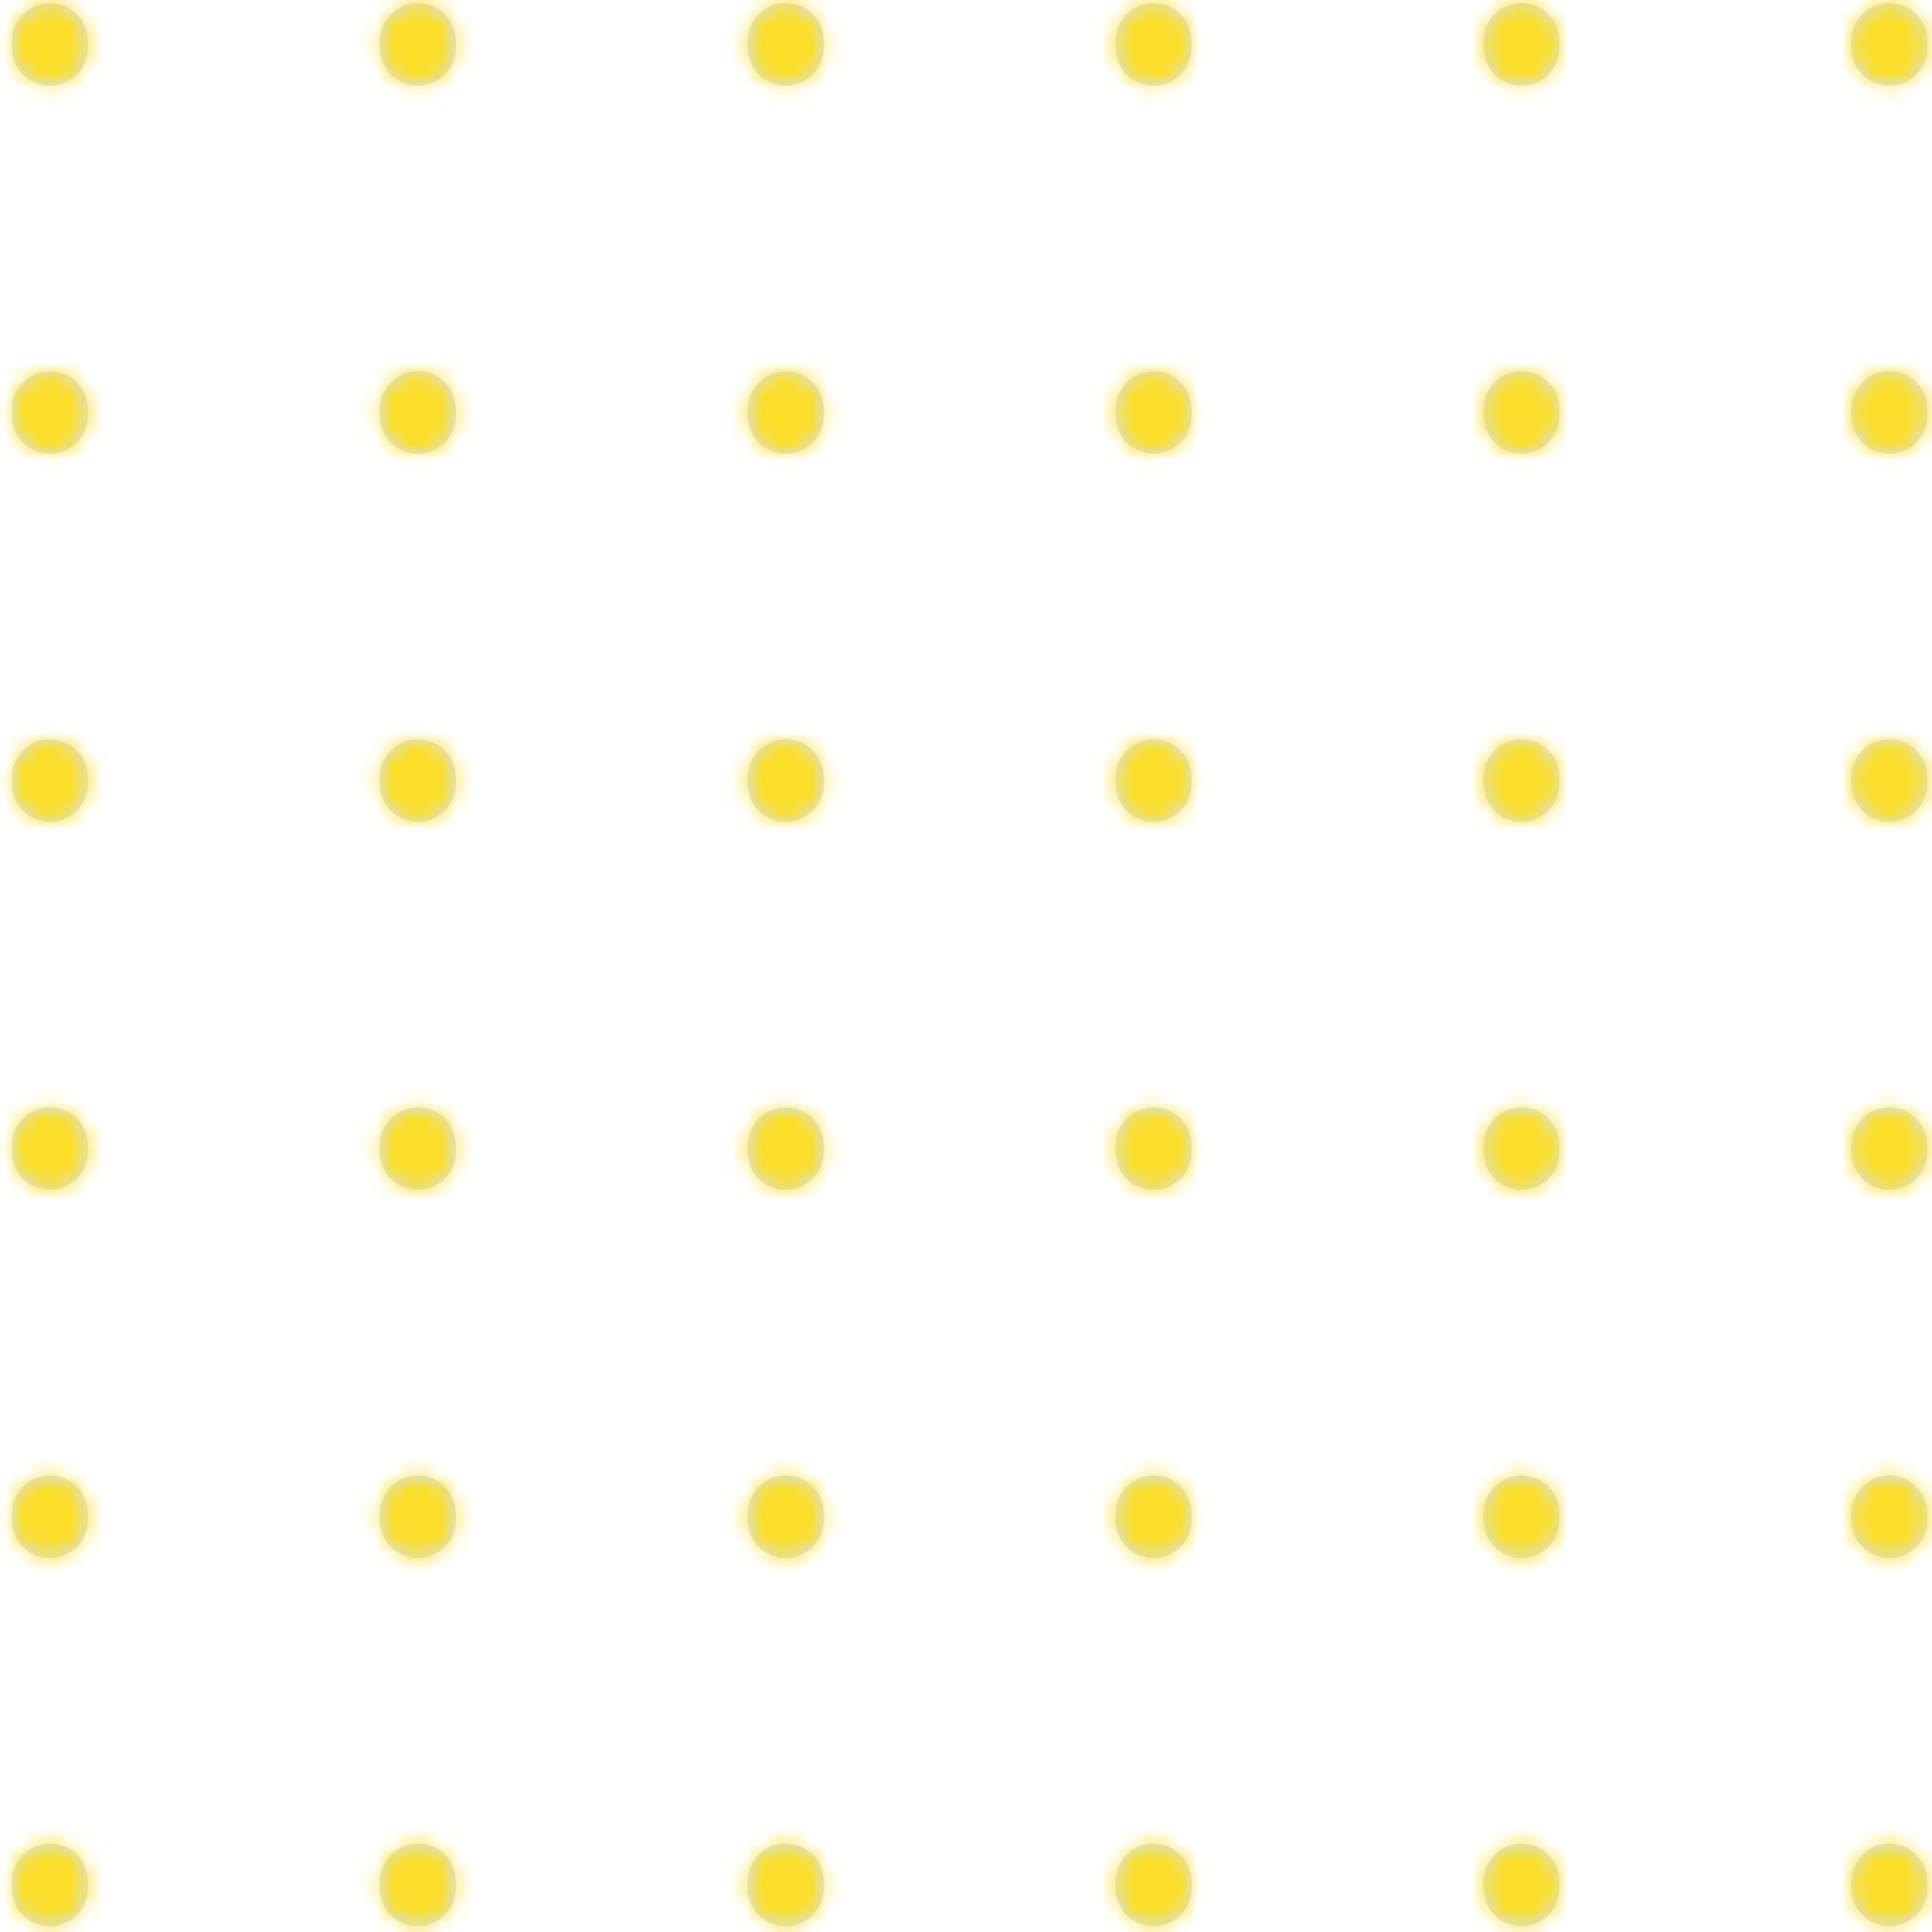 <svg xmlns="http://www.w3.org/2000/svg" xmlns:xlink="http://www.w3.org/1999/xlink" width="120" height="120" viewBox="0 0 120 120"><title>Patterns/Wave 2 Copy</title><desc>Created with Sketch.</desc><defs><path id="path-1" d="M483.065,114.429 C484.372,114.429 485.431,115.486 485.431,116.79 C485.431,118.093 484.372,119.15 483.065,119.15 L483.065,119.15 L482.671,119.15 C481.365,119.15 480.306,118.093 480.306,116.79 C480.306,115.486 481.365,114.429 482.671,114.429 L482.671,114.429 Z M460.201,114.429 C461.507,114.429 462.566,115.486 462.566,116.79 C462.566,118.093 461.507,119.15 460.201,119.15 L460.201,119.15 L459.807,119.15 C458.501,119.15 457.442,118.093 457.442,116.79 C457.442,115.486 458.501,114.429 459.807,114.429 L459.807,114.429 Z M437.337,114.429 C438.643,114.429 439.702,115.486 439.702,116.79 C439.702,118.093 438.643,119.15 437.337,119.15 L437.337,119.15 L436.943,119.15 C435.636,119.15 434.577,118.093 434.577,116.79 C434.577,115.486 435.636,114.429 436.943,114.429 L436.943,114.429 Z M414.473,114.429 C415.779,114.429 416.838,115.486 416.838,116.79 C416.838,118.093 415.779,119.15 414.473,119.15 L414.473,119.15 L414.079,119.15 C412.772,119.15 411.713,118.093 411.713,116.79 C411.713,115.486 412.772,114.429 414.079,114.429 L414.079,114.429 Z M391.609,114.429 C392.915,114.429 393.974,115.486 393.974,116.79 C393.974,118.093 392.915,119.15 391.609,119.15 L391.609,119.15 L391.214,119.15 C389.908,119.15 388.849,118.093 388.849,116.79 C388.849,115.486 389.908,114.429 391.214,114.429 L391.214,114.429 Z M368.744,114.429 C370.051,114.429 371.11,115.486 371.11,116.79 C371.11,118.093 370.051,119.15 368.744,119.15 L368.744,119.15 L368.35,119.15 C367.044,119.15 365.985,118.093 365.985,116.79 C365.985,115.486 367.044,114.429 368.35,114.429 L368.35,114.429 Z M345.88,114.429 C347.186,114.429 348.245,115.486 348.245,116.79 C348.245,118.093 347.186,119.15 345.88,119.15 L345.88,119.15 L345.486,119.15 C344.18,119.15 343.121,118.093 343.121,116.79 C343.121,115.486 344.18,114.429 345.486,114.429 L345.486,114.429 Z M323.016,114.429 C324.322,114.429 325.381,115.486 325.381,116.79 C325.381,118.093 324.322,119.15 323.016,119.15 L323.016,119.15 L322.622,119.15 C321.315,119.15 320.256,118.093 320.256,116.79 C320.256,115.486 321.315,114.429 322.622,114.429 L322.622,114.429 Z M300.152,114.429 C301.458,114.429 302.517,115.486 302.517,116.79 C302.517,118.093 301.458,119.15 300.152,119.15 L300.152,119.15 L299.758,119.15 C298.451,119.15 297.392,118.093 297.392,116.79 C297.392,115.486 298.451,114.429 299.758,114.429 L299.758,114.429 Z M277.288,114.429 C278.594,114.429 279.653,115.486 279.653,116.79 C279.653,118.093 278.594,119.15 277.288,119.15 L277.288,119.15 L276.893,119.15 C275.587,119.15 274.528,118.093 274.528,116.79 C274.528,115.486 275.587,114.429 276.893,114.429 L276.893,114.429 Z M254.423,114.429 C255.73,114.429 256.789,115.486 256.789,116.79 C256.789,118.093 255.73,119.15 254.423,119.15 L254.423,119.15 L254.029,119.15 C252.723,119.15 251.664,118.093 251.664,116.79 C251.664,115.486 252.723,114.429 254.029,114.429 L254.029,114.429 Z M231.559,114.429 C232.865,114.429 233.924,115.486 233.924,116.79 C233.924,118.093 232.865,119.15 231.559,119.15 L231.559,119.15 L231.165,119.15 C229.859,119.15 228.8,118.093 228.8,116.79 C228.8,115.486 229.859,114.429 231.165,114.429 L231.165,114.429 Z M208.695,114.429 C210.001,114.429 211.06,115.486 211.06,116.79 C211.06,118.093 210.001,119.15 208.695,119.15 L208.695,119.15 L208.301,119.15 C206.994,119.15 205.935,118.093 205.935,116.79 C205.935,115.486 206.994,114.429 208.301,114.429 L208.301,114.429 Z M185.831,114.429 C187.137,114.429 188.196,115.486 188.196,116.79 C188.196,118.093 187.137,119.15 185.831,119.15 L185.831,119.15 L185.437,119.15 C184.13,119.15 183.071,118.093 183.071,116.79 C183.071,115.486 184.13,114.429 185.437,114.429 L185.437,114.429 Z M162.967,114.429 C164.273,114.429 165.332,115.486 165.332,116.79 C165.332,118.093 164.273,119.15 162.967,119.15 L162.967,119.15 L162.572,119.15 C161.266,119.15 160.207,118.093 160.207,116.79 C160.207,115.486 161.266,114.429 162.572,114.429 L162.572,114.429 Z M140.102,114.429 C141.409,114.429 142.468,115.486 142.468,116.79 C142.468,118.093 141.409,119.15 140.102,119.15 L140.102,119.15 L139.708,119.15 C138.402,119.15 137.343,118.093 137.343,116.79 C137.343,115.486 138.402,114.429 139.708,114.429 L139.708,114.429 Z M117.238,114.429 C118.544,114.429 119.603,115.486 119.603,116.79 C119.603,118.093 118.544,119.15 117.238,119.15 L117.238,119.15 L116.844,119.15 C115.538,119.15 114.479,118.093 114.479,116.79 C114.479,115.486 115.538,114.429 116.844,114.429 L116.844,114.429 Z M94.374,114.429 C95.68,114.429 96.739,115.486 96.739,116.79 C96.739,118.093 95.68,119.15 94.374,119.15 L94.374,119.15 L93.98,119.15 C92.673,119.15 91.615,118.093 91.615,116.79 C91.615,115.486 92.673,114.429 93.98,114.429 L93.98,114.429 Z M71.51,114.429 C72.816,114.429 73.875,115.486 73.875,116.79 C73.875,118.093 72.816,119.15 71.51,119.15 L71.51,119.15 L71.116,119.15 C69.809,119.15 68.75,118.093 68.75,116.79 C68.75,115.486 69.809,114.429 71.116,114.429 L71.116,114.429 Z M48.646,114.429 C49.952,114.429 51.011,115.486 51.011,116.79 C51.011,118.093 49.952,119.15 48.646,119.15 L48.646,119.15 L48.251,119.15 C46.945,119.15 45.886,118.093 45.886,116.79 C45.886,115.486 46.945,114.429 48.251,114.429 L48.251,114.429 Z M25.781,114.429 C27.088,114.429 28.147,115.486 28.147,116.79 C28.147,118.093 27.088,119.15 25.781,119.15 L25.781,119.15 L25.387,119.15 C24.081,119.15 23.022,118.093 23.022,116.79 C23.022,115.486 24.081,114.429 25.387,114.429 L25.387,114.429 Z M2.917,114.429 C4.224,114.429 5.282,115.486 5.282,116.79 C5.282,118.093 4.224,119.15 2.917,119.15 L2.917,119.15 L2.523,119.15 C1.217,119.15 0.158,118.093 0.158,116.79 C0.158,115.486 1.217,114.429 2.523,114.429 L2.523,114.429 Z M482.671,91.579 L483.065,91.579 C484.372,91.579 485.431,92.636 485.431,93.94 C485.431,95.189 484.458,96.212 483.227,96.295 L483.065,96.3 L482.671,96.3 C481.365,96.3 480.306,95.244 480.306,93.94 C480.306,92.69 481.278,91.668 482.509,91.585 L482.671,91.579 L483.065,91.579 Z M2.523,91.579 L2.917,91.579 C4.224,91.579 5.282,92.636 5.282,93.94 C5.282,95.189 4.31,96.212 3.079,96.295 L2.917,96.3 L2.523,96.3 C1.217,96.3 0.158,95.244 0.158,93.94 C0.158,92.69 1.13,91.668 2.361,91.585 L2.523,91.579 L2.917,91.579 Z M25.387,91.579 L25.781,91.579 C27.088,91.579 28.147,92.636 28.147,93.94 C28.147,95.189 27.174,96.212 25.943,96.295 L25.781,96.3 L25.387,96.3 C24.081,96.3 23.022,95.244 23.022,93.94 C23.022,92.69 23.994,91.668 25.225,91.585 L25.387,91.579 L25.781,91.579 Z M48.251,91.579 L48.646,91.579 C49.952,91.579 51.011,92.636 51.011,93.94 C51.011,95.189 50.038,96.212 48.808,96.295 L48.646,96.3 L48.251,96.3 C46.945,96.3 45.886,95.244 45.886,93.94 C45.886,92.69 46.859,91.668 48.089,91.585 L48.251,91.579 L48.646,91.579 Z M71.116,91.579 L71.51,91.579 C72.816,91.579 73.875,92.636 73.875,93.94 C73.875,95.189 72.903,96.212 71.672,96.295 L71.51,96.3 L71.116,96.3 C69.809,96.3 68.75,95.244 68.75,93.94 C68.75,92.69 69.723,91.668 70.954,91.585 L71.116,91.579 L71.51,91.579 Z M93.98,91.579 L94.374,91.579 C95.68,91.579 96.739,92.636 96.739,93.94 C96.739,95.189 95.767,96.212 94.536,96.295 L94.374,96.3 L93.98,96.3 C92.673,96.3 91.615,95.244 91.615,93.94 C91.615,92.69 92.587,91.668 93.818,91.585 L93.98,91.579 L94.374,91.579 Z M116.844,91.579 L117.238,91.579 C118.544,91.579 119.603,92.636 119.603,93.94 C119.603,95.189 118.631,96.212 117.4,96.295 L117.238,96.3 L116.844,96.3 C115.538,96.3 114.479,95.244 114.479,93.94 C114.479,92.69 115.451,91.668 116.682,91.585 L116.844,91.579 L117.238,91.579 Z M139.708,91.579 L140.102,91.579 C141.409,91.579 142.468,92.636 142.468,93.94 C142.468,95.189 141.495,96.212 140.264,96.295 L140.102,96.3 L139.708,96.3 C138.402,96.3 137.343,95.244 137.343,93.94 C137.343,92.69 138.315,91.668 139.546,91.585 L139.708,91.579 L140.102,91.579 Z M162.572,91.579 L162.967,91.579 C164.273,91.579 165.332,92.636 165.332,93.94 C165.332,95.189 164.359,96.212 163.129,96.295 L162.967,96.3 L162.572,96.3 C161.266,96.3 160.207,95.244 160.207,93.94 C160.207,92.69 161.18,91.668 162.41,91.585 L162.572,91.579 L162.967,91.579 Z M185.437,91.579 L185.831,91.579 C187.137,91.579 188.196,92.636 188.196,93.94 C188.196,95.189 187.223,96.212 185.993,96.295 L185.831,96.3 L185.437,96.3 C184.13,96.3 183.071,95.244 183.071,93.94 C183.071,92.69 184.044,91.668 185.275,91.585 L185.437,91.579 L185.831,91.579 Z M208.301,91.579 L208.695,91.579 C210.001,91.579 211.06,92.636 211.06,93.94 C211.06,95.189 210.088,96.212 208.857,96.295 L208.695,96.3 L208.301,96.3 C206.994,96.3 205.935,95.244 205.935,93.94 C205.935,92.69 206.908,91.668 208.139,91.585 L208.301,91.579 L208.695,91.579 Z M231.165,91.579 L231.559,91.579 C232.865,91.579 233.924,92.636 233.924,93.94 C233.924,95.189 232.952,96.212 231.721,96.295 L231.559,96.3 L231.165,96.3 C229.859,96.3 228.8,95.244 228.8,93.94 C228.8,92.69 229.772,91.668 231.003,91.585 L231.165,91.579 L231.559,91.579 Z M254.029,91.579 L254.423,91.579 C255.73,91.579 256.789,92.636 256.789,93.94 C256.789,95.189 255.816,96.212 254.585,96.295 L254.423,96.3 L254.029,96.3 C252.723,96.3 251.664,95.244 251.664,93.94 C251.664,92.69 252.636,91.668 253.867,91.585 L254.029,91.579 L254.423,91.579 Z M276.893,91.579 L277.288,91.579 C278.594,91.579 279.653,92.636 279.653,93.94 C279.653,95.189 278.68,96.212 277.449,96.295 L277.288,96.3 L276.893,96.3 C275.587,96.3 274.528,95.244 274.528,93.94 C274.528,92.69 275.501,91.668 276.731,91.585 L276.893,91.579 L277.288,91.579 Z M299.758,91.579 L300.152,91.579 C301.458,91.579 302.517,92.636 302.517,93.94 C302.517,95.189 301.544,96.212 300.314,96.295 L300.152,96.3 L299.758,96.3 C298.451,96.3 297.392,95.244 297.392,93.94 C297.392,92.69 298.365,91.668 299.596,91.585 L299.758,91.579 L300.152,91.579 Z M322.622,91.579 L323.016,91.579 C324.322,91.579 325.381,92.636 325.381,93.94 C325.381,95.189 324.409,96.212 323.178,96.295 L323.016,96.3 L322.622,96.3 C321.315,96.3 320.256,95.244 320.256,93.94 C320.256,92.69 321.229,91.668 322.46,91.585 L322.622,91.579 L323.016,91.579 Z M345.486,91.579 L345.88,91.579 C347.186,91.579 348.245,92.636 348.245,93.94 C348.245,95.189 347.273,96.212 346.042,96.295 L345.88,96.3 L345.486,96.3 C344.18,96.3 343.121,95.244 343.121,93.94 C343.121,92.69 344.093,91.668 345.324,91.585 L345.486,91.579 L345.88,91.579 Z M368.35,91.579 L368.744,91.579 C370.051,91.579 371.11,92.636 371.11,93.94 C371.11,95.189 370.137,96.212 368.906,96.295 L368.744,96.3 L368.35,96.3 C367.044,96.3 365.985,95.244 365.985,93.94 C365.985,92.69 366.957,91.668 368.188,91.585 L368.35,91.579 L368.744,91.579 Z M391.214,91.579 L391.609,91.579 C392.915,91.579 393.974,92.636 393.974,93.94 C393.974,95.189 393.001,96.212 391.77,96.295 L391.609,96.3 L391.214,96.3 C389.908,96.3 388.849,95.244 388.849,93.94 C388.849,92.69 389.822,91.668 391.052,91.585 L391.214,91.579 L391.609,91.579 Z M414.079,91.579 L414.473,91.579 C415.779,91.579 416.838,92.636 416.838,93.94 C416.838,95.189 415.865,96.212 414.635,96.295 L414.473,96.3 L414.079,96.3 C412.772,96.3 411.713,95.244 411.713,93.94 C411.713,92.69 412.686,91.668 413.917,91.585 L414.079,91.579 L414.473,91.579 Z M436.943,91.579 L437.337,91.579 C438.643,91.579 439.702,92.636 439.702,93.94 C439.702,95.189 438.73,96.212 437.499,96.295 L437.337,96.3 L436.943,96.3 C435.636,96.3 434.577,95.244 434.577,93.94 C434.577,92.69 435.55,91.668 436.781,91.585 L436.943,91.579 L437.337,91.579 Z M459.807,91.579 L460.201,91.579 C461.507,91.579 462.566,92.636 462.566,93.94 C462.566,95.189 461.594,96.212 460.363,96.295 L460.201,96.3 L459.807,96.3 C458.501,96.3 457.442,95.244 457.442,93.94 C457.442,92.69 458.414,91.668 459.645,91.585 L459.807,91.579 L460.201,91.579 Z M460.201,68.73 C461.507,68.73 462.566,69.787 462.566,71.09 C462.566,72.34 461.594,73.363 460.363,73.446 L460.201,73.451 L459.807,73.451 C458.501,73.451 457.442,72.394 457.442,71.09 C457.442,69.841 458.414,68.818 459.645,68.735 L459.807,68.73 L460.201,68.73 Z M483.065,68.73 C484.372,68.73 485.431,69.787 485.431,71.09 C485.431,72.34 484.458,73.363 483.227,73.446 L483.065,73.451 L482.671,73.451 C481.365,73.451 480.306,72.394 480.306,71.09 C480.306,69.841 481.278,68.818 482.509,68.735 L482.671,68.73 L483.065,68.73 Z M25.781,68.73 C27.088,68.73 28.147,69.787 28.147,71.09 C28.147,72.34 27.174,73.363 25.943,73.446 L25.781,73.451 L25.387,73.451 C24.081,73.451 23.022,72.394 23.022,71.09 C23.022,69.841 23.994,68.818 25.225,68.735 L25.387,68.73 L25.781,68.73 Z M48.646,68.73 C49.952,68.73 51.011,69.787 51.011,71.09 C51.011,72.34 50.038,73.363 48.808,73.446 L48.646,73.451 L48.251,73.451 C46.945,73.451 45.886,72.394 45.886,71.09 C45.886,69.841 46.859,68.818 48.089,68.735 L48.251,68.73 L48.646,68.73 Z M71.51,68.73 C72.816,68.73 73.875,69.787 73.875,71.09 C73.875,72.34 72.903,73.363 71.672,73.446 L71.51,73.451 L71.116,73.451 C69.809,73.451 68.75,72.394 68.75,71.09 C68.75,69.841 69.723,68.818 70.954,68.735 L71.116,68.73 L71.51,68.73 Z M94.374,68.73 C95.68,68.73 96.739,69.787 96.739,71.09 C96.739,72.34 95.767,73.363 94.536,73.446 L94.374,73.451 L93.98,73.451 C92.673,73.451 91.615,72.394 91.615,71.09 C91.615,69.841 92.587,68.818 93.818,68.735 L93.98,68.73 L94.374,68.73 Z M117.238,68.73 C118.544,68.73 119.603,69.787 119.603,71.09 C119.603,72.34 118.631,73.363 117.4,73.446 L117.238,73.451 L116.844,73.451 C115.538,73.451 114.479,72.394 114.479,71.09 C114.479,69.841 115.451,68.818 116.682,68.735 L116.844,68.73 L117.238,68.73 Z M140.102,68.73 C141.409,68.73 142.468,69.787 142.468,71.09 C142.468,72.34 141.495,73.363 140.264,73.446 L140.102,73.451 L139.708,73.451 C138.402,73.451 137.343,72.394 137.343,71.09 C137.343,69.841 138.315,68.818 139.546,68.735 L139.708,68.73 L140.102,68.73 Z M162.967,68.73 C164.273,68.73 165.332,69.787 165.332,71.09 C165.332,72.34 164.359,73.363 163.129,73.446 L162.967,73.451 L162.572,73.451 C161.266,73.451 160.207,72.394 160.207,71.09 C160.207,69.841 161.18,68.818 162.41,68.735 L162.572,68.73 L162.967,68.73 Z M185.831,68.73 C187.137,68.73 188.196,69.787 188.196,71.09 C188.196,72.34 187.223,73.363 185.993,73.446 L185.831,73.451 L185.437,73.451 C184.13,73.451 183.071,72.394 183.071,71.09 C183.071,69.841 184.044,68.818 185.275,68.735 L185.437,68.73 L185.831,68.73 Z M208.695,68.73 C210.001,68.73 211.06,69.787 211.06,71.09 C211.06,72.34 210.088,73.363 208.857,73.446 L208.695,73.451 L208.301,73.451 C206.994,73.451 205.935,72.394 205.935,71.09 C205.935,69.841 206.908,68.818 208.139,68.735 L208.301,68.73 L208.695,68.73 Z M231.559,68.73 C232.865,68.73 233.924,69.787 233.924,71.09 C233.924,72.34 232.952,73.363 231.721,73.446 L231.559,73.451 L231.165,73.451 C229.859,73.451 228.8,72.394 228.8,71.09 C228.8,69.841 229.772,68.818 231.003,68.735 L231.165,68.73 L231.559,68.73 Z M254.423,68.73 C255.73,68.73 256.789,69.787 256.789,71.09 C256.789,72.34 255.816,73.363 254.585,73.446 L254.423,73.451 L254.029,73.451 C252.723,73.451 251.664,72.394 251.664,71.09 C251.664,69.841 252.636,68.818 253.867,68.735 L254.029,68.73 L254.423,68.73 Z M277.288,68.73 C278.594,68.73 279.653,69.787 279.653,71.09 C279.653,72.34 278.68,73.363 277.449,73.446 L277.288,73.451 L276.893,73.451 C275.587,73.451 274.528,72.394 274.528,71.09 C274.528,69.841 275.501,68.818 276.731,68.735 L276.893,68.73 L277.288,68.73 Z M300.152,68.73 C301.458,68.73 302.517,69.787 302.517,71.09 C302.517,72.34 301.544,73.363 300.314,73.446 L300.152,73.451 L299.758,73.451 C298.451,73.451 297.392,72.394 297.392,71.09 C297.392,69.841 298.365,68.818 299.596,68.735 L299.758,68.73 L300.152,68.73 Z M323.016,68.73 C324.322,68.73 325.381,69.787 325.381,71.09 C325.381,72.34 324.409,73.363 323.178,73.446 L323.016,73.451 L322.622,73.451 C321.315,73.451 320.256,72.394 320.256,71.09 C320.256,69.841 321.229,68.818 322.46,68.735 L322.622,68.73 L323.016,68.73 Z M345.88,68.73 C347.186,68.73 348.245,69.787 348.245,71.09 C348.245,72.34 347.273,73.363 346.042,73.446 L345.88,73.451 L345.486,73.451 C344.18,73.451 343.121,72.394 343.121,71.09 C343.121,69.841 344.093,68.818 345.324,68.735 L345.486,68.73 L345.88,68.73 Z M368.744,68.73 C370.051,68.73 371.11,69.787 371.11,71.09 C371.11,72.34 370.137,73.363 368.906,73.446 L368.744,73.451 L368.35,73.451 C367.044,73.451 365.985,72.394 365.985,71.09 C365.985,69.841 366.957,68.818 368.188,68.735 L368.35,68.73 L368.744,68.73 Z M391.609,68.73 C392.915,68.73 393.974,69.787 393.974,71.09 C393.974,72.34 393.001,73.363 391.77,73.446 L391.609,73.451 L391.214,73.451 C389.908,73.451 388.849,72.394 388.849,71.09 C388.849,69.841 389.822,68.818 391.052,68.735 L391.214,68.73 L391.609,68.73 Z M414.473,68.73 C415.779,68.73 416.838,69.787 416.838,71.09 C416.838,72.34 415.865,73.363 414.635,73.446 L414.473,73.451 L414.079,73.451 C412.772,73.451 411.713,72.394 411.713,71.09 C411.713,69.841 412.686,68.818 413.917,68.735 L414.079,68.73 L414.473,68.73 Z M437.337,68.73 C438.643,68.73 439.702,69.787 439.702,71.09 C439.702,72.34 438.73,73.363 437.499,73.446 L437.337,73.451 L436.943,73.451 C435.636,73.451 434.577,72.394 434.577,71.09 C434.577,69.841 435.55,68.818 436.781,68.735 L436.943,68.73 L437.337,68.73 Z M2.917,68.73 C4.224,68.73 5.282,69.787 5.282,71.09 C5.282,72.34 4.31,73.363 3.079,73.446 L2.917,73.451 L2.523,73.451 C1.217,73.451 0.158,72.394 0.158,71.09 C0.158,69.841 1.13,68.818 2.361,68.735 L2.523,68.73 L2.917,68.73 Z M437.337,45.88 C438.643,45.88 439.702,46.937 439.702,48.241 C439.702,49.49 438.73,50.513 437.499,50.596 L437.337,50.601 L436.943,50.601 C435.636,50.601 434.577,49.544 434.577,48.241 C434.577,46.991 435.55,45.969 436.781,45.886 L436.943,45.88 L437.337,45.88 Z M2.917,45.88 C4.224,45.88 5.282,46.937 5.282,48.241 C5.282,49.49 4.31,50.513 3.079,50.596 L2.917,50.601 L2.523,50.601 C1.217,50.601 0.158,49.544 0.158,48.241 C0.158,46.991 1.13,45.969 2.361,45.886 L2.523,45.88 L2.917,45.88 Z M25.781,45.88 C27.088,45.88 28.147,46.937 28.147,48.241 C28.147,49.49 27.174,50.513 25.943,50.596 L25.781,50.601 L25.387,50.601 C24.081,50.601 23.022,49.544 23.022,48.241 C23.022,46.991 23.994,45.969 25.225,45.886 L25.387,45.88 L25.781,45.88 Z M48.646,45.88 C49.952,45.88 51.011,46.937 51.011,48.241 C51.011,49.49 50.038,50.513 48.808,50.596 L48.646,50.601 L48.251,50.601 C46.945,50.601 45.886,49.544 45.886,48.241 C45.886,46.991 46.859,45.969 48.089,45.886 L48.251,45.88 L48.646,45.88 Z M71.51,45.88 C72.816,45.88 73.875,46.937 73.875,48.241 C73.875,49.49 72.903,50.513 71.672,50.596 L71.51,50.601 L71.116,50.601 C69.809,50.601 68.75,49.544 68.75,48.241 C68.75,46.991 69.723,45.969 70.954,45.886 L71.116,45.88 L71.51,45.88 Z M94.374,45.88 C95.68,45.88 96.739,46.937 96.739,48.241 C96.739,49.49 95.767,50.513 94.536,50.596 L94.374,50.601 L93.98,50.601 C92.673,50.601 91.615,49.544 91.615,48.241 C91.615,46.991 92.587,45.969 93.818,45.886 L93.98,45.88 L94.374,45.88 Z M117.238,45.88 C118.544,45.88 119.603,46.937 119.603,48.241 C119.603,49.49 118.631,50.513 117.4,50.596 L117.238,50.601 L116.844,50.601 C115.538,50.601 114.479,49.544 114.479,48.241 C114.479,46.991 115.451,45.969 116.682,45.886 L116.844,45.88 L117.238,45.88 Z M140.102,45.88 C141.409,45.88 142.468,46.937 142.468,48.241 C142.468,49.49 141.495,50.513 140.264,50.596 L140.102,50.601 L139.708,50.601 C138.402,50.601 137.343,49.544 137.343,48.241 C137.343,46.991 138.315,45.969 139.546,45.886 L139.708,45.88 L140.102,45.88 Z M162.967,45.88 C164.273,45.88 165.332,46.937 165.332,48.241 C165.332,49.49 164.359,50.513 163.129,50.596 L162.967,50.601 L162.572,50.601 C161.266,50.601 160.207,49.544 160.207,48.241 C160.207,46.991 161.18,45.969 162.41,45.886 L162.572,45.88 L162.967,45.88 Z M185.831,45.88 C187.137,45.88 188.196,46.937 188.196,48.241 C188.196,49.49 187.223,50.513 185.993,50.596 L185.831,50.601 L185.437,50.601 C184.13,50.601 183.071,49.544 183.071,48.241 C183.071,46.991 184.044,45.969 185.275,45.886 L185.437,45.88 L185.831,45.88 Z M208.695,45.88 C210.001,45.88 211.06,46.937 211.06,48.241 C211.06,49.49 210.088,50.513 208.857,50.596 L208.695,50.601 L208.301,50.601 C206.994,50.601 205.935,49.544 205.935,48.241 C205.935,46.991 206.908,45.969 208.139,45.886 L208.301,45.88 L208.695,45.88 Z M460.201,45.88 C461.507,45.88 462.566,46.937 462.566,48.241 C462.566,49.49 461.594,50.513 460.363,50.596 L460.201,50.601 L459.807,50.601 C458.501,50.601 457.442,49.544 457.442,48.241 C457.442,46.991 458.414,45.969 459.645,45.886 L459.807,45.88 L460.201,45.88 Z M231.559,45.88 C232.865,45.88 233.924,46.937 233.924,48.241 C233.924,49.49 232.952,50.513 231.721,50.596 L231.559,50.601 L231.165,50.601 C229.859,50.601 228.8,49.544 228.8,48.241 C228.8,46.991 229.772,45.969 231.003,45.886 L231.165,45.88 L231.559,45.88 Z M254.423,45.88 C255.73,45.88 256.789,46.937 256.789,48.241 C256.789,49.49 255.816,50.513 254.585,50.596 L254.423,50.601 L254.029,50.601 C252.723,50.601 251.664,49.544 251.664,48.241 C251.664,46.991 252.636,45.969 253.867,45.886 L254.029,45.88 L254.423,45.88 Z M277.288,45.88 C278.594,45.88 279.653,46.937 279.653,48.241 C279.653,49.49 278.68,50.513 277.449,50.596 L277.288,50.601 L276.893,50.601 C275.587,50.601 274.528,49.544 274.528,48.241 C274.528,46.991 275.501,45.969 276.731,45.886 L276.893,45.88 L277.288,45.88 Z M300.152,45.88 C301.458,45.88 302.517,46.937 302.517,48.241 C302.517,49.49 301.544,50.513 300.314,50.596 L300.152,50.601 L299.758,50.601 C298.451,50.601 297.392,49.544 297.392,48.241 C297.392,46.991 298.365,45.969 299.596,45.886 L299.758,45.88 L300.152,45.88 Z M323.016,45.88 C324.322,45.88 325.381,46.937 325.381,48.241 C325.381,49.49 324.409,50.513 323.178,50.596 L323.016,50.601 L322.622,50.601 C321.315,50.601 320.256,49.544 320.256,48.241 C320.256,46.991 321.229,45.969 322.46,45.886 L322.622,45.88 L323.016,45.88 Z M345.88,45.88 C347.186,45.88 348.245,46.937 348.245,48.241 C348.245,49.49 347.273,50.513 346.042,50.596 L345.88,50.601 L345.486,50.601 C344.18,50.601 343.121,49.544 343.121,48.241 C343.121,46.991 344.093,45.969 345.324,45.886 L345.486,45.88 L345.88,45.88 Z M368.744,45.88 C370.051,45.88 371.11,46.937 371.11,48.241 C371.11,49.49 370.137,50.513 368.906,50.596 L368.744,50.601 L368.35,50.601 C367.044,50.601 365.985,49.544 365.985,48.241 C365.985,46.991 366.957,45.969 368.188,45.886 L368.35,45.88 L368.744,45.88 Z M391.609,45.88 C392.915,45.88 393.974,46.937 393.974,48.241 C393.974,49.49 393.001,50.513 391.77,50.596 L391.609,50.601 L391.214,50.601 C389.908,50.601 388.849,49.544 388.849,48.241 C388.849,46.991 389.822,45.969 391.052,45.886 L391.214,45.88 L391.609,45.88 Z M414.473,45.88 C415.779,45.88 416.838,46.937 416.838,48.241 C416.838,49.49 415.865,50.513 414.635,50.596 L414.473,50.601 L414.079,50.601 C412.772,50.601 411.713,49.544 411.713,48.241 C411.713,46.991 412.686,45.969 413.917,45.886 L414.079,45.88 L414.473,45.88 Z M483.065,45.88 C484.372,45.88 485.431,46.937 485.431,48.241 C485.431,49.49 484.458,50.513 483.227,50.596 L483.065,50.601 L482.671,50.601 C481.365,50.601 480.306,49.544 480.306,48.241 C480.306,46.991 481.278,45.969 482.509,45.886 L482.671,45.88 L483.065,45.88 Z M208.695,23.03 C210.001,23.03 211.06,24.087 211.06,25.391 C211.06,26.64 210.088,27.663 208.857,27.746 L208.695,27.751 L208.301,27.751 C206.994,27.751 205.935,26.695 205.935,25.391 C205.935,24.141 206.908,23.119 208.139,23.036 L208.301,23.03 L208.695,23.03 Z M460.201,23.03 C461.507,23.03 462.566,24.087 462.566,25.391 C462.566,26.64 461.594,27.663 460.363,27.746 L460.201,27.751 L459.807,27.751 C458.501,27.751 457.442,26.695 457.442,25.391 C457.442,24.141 458.414,23.119 459.645,23.036 L459.807,23.03 L460.201,23.03 Z M2.917,23.03 C4.224,23.03 5.282,24.087 5.282,25.391 C5.282,26.64 4.31,27.663 3.079,27.746 L2.917,27.751 L2.523,27.751 C1.217,27.751 0.158,26.695 0.158,25.391 C0.158,24.141 1.13,23.119 2.361,23.036 L2.523,23.03 L2.917,23.03 Z M483.065,23.03 C484.372,23.03 485.431,24.087 485.431,25.391 C485.431,26.64 484.458,27.663 483.227,27.746 L483.065,27.751 L482.671,27.751 C481.365,27.751 480.306,26.695 480.306,25.391 C480.306,24.141 481.278,23.119 482.509,23.036 L482.671,23.03 L483.065,23.03 Z M25.781,23.03 C27.088,23.03 28.147,24.087 28.147,25.391 C28.147,26.64 27.174,27.663 25.943,27.746 L25.781,27.751 L25.387,27.751 C24.081,27.751 23.022,26.695 23.022,25.391 C23.022,24.141 23.994,23.119 25.225,23.036 L25.387,23.03 L25.781,23.03 Z M48.646,23.03 C49.952,23.03 51.011,24.087 51.011,25.391 C51.011,26.64 50.038,27.663 48.808,27.746 L48.646,27.751 L48.251,27.751 C46.945,27.751 45.886,26.695 45.886,25.391 C45.886,24.141 46.859,23.119 48.089,23.036 L48.251,23.03 L48.646,23.03 Z M71.51,23.03 C72.816,23.03 73.875,24.087 73.875,25.391 C73.875,26.64 72.903,27.663 71.672,27.746 L71.51,27.751 L71.116,27.751 C69.809,27.751 68.75,26.695 68.75,25.391 C68.75,24.141 69.723,23.119 70.954,23.036 L71.116,23.03 L71.51,23.03 Z M94.374,23.03 C95.68,23.03 96.739,24.087 96.739,25.391 C96.739,26.64 95.767,27.663 94.536,27.746 L94.374,27.751 L93.98,27.751 C92.673,27.751 91.615,26.695 91.615,25.391 C91.615,24.141 92.587,23.119 93.818,23.036 L93.98,23.03 L94.374,23.03 Z M117.238,23.03 C118.544,23.03 119.603,24.087 119.603,25.391 C119.603,26.64 118.631,27.663 117.4,27.746 L117.238,27.751 L116.844,27.751 C115.538,27.751 114.479,26.695 114.479,25.391 C114.479,24.141 115.451,23.119 116.682,23.036 L116.844,23.03 L117.238,23.03 Z M140.102,23.03 C141.409,23.03 142.468,24.087 142.468,25.391 C142.468,26.64 141.495,27.663 140.264,27.746 L140.102,27.751 L139.708,27.751 C138.402,27.751 137.343,26.695 137.343,25.391 C137.343,24.141 138.315,23.119 139.546,23.036 L139.708,23.03 L140.102,23.03 Z M162.967,23.03 C164.273,23.03 165.332,24.087 165.332,25.391 C165.332,26.64 164.359,27.663 163.129,27.746 L162.967,27.751 L162.572,27.751 C161.266,27.751 160.207,26.695 160.207,25.391 C160.207,24.141 161.18,23.119 162.41,23.036 L162.572,23.03 L162.967,23.03 Z M185.831,23.03 C187.137,23.03 188.196,24.087 188.196,25.391 C188.196,26.64 187.223,27.663 185.993,27.746 L185.831,27.751 L185.437,27.751 C184.13,27.751 183.071,26.695 183.071,25.391 C183.071,24.141 184.044,23.119 185.275,23.036 L185.437,23.03 L185.831,23.03 Z M231.559,23.03 C232.865,23.03 233.924,24.087 233.924,25.391 C233.924,26.64 232.952,27.663 231.721,27.746 L231.559,27.751 L231.165,27.751 C229.859,27.751 228.8,26.695 228.8,25.391 C228.8,24.141 229.772,23.119 231.003,23.036 L231.165,23.03 L231.559,23.03 Z M277.288,23.03 C278.594,23.03 279.653,24.087 279.653,25.391 C279.653,26.64 278.68,27.663 277.449,27.746 L277.288,27.751 L276.893,27.751 C275.587,27.751 274.528,26.695 274.528,25.391 C274.528,24.141 275.501,23.119 276.731,23.036 L276.893,23.03 L277.288,23.03 Z M300.152,23.03 C301.458,23.03 302.517,24.087 302.517,25.391 C302.517,26.64 301.544,27.663 300.314,27.746 L300.152,27.751 L299.758,27.751 C298.451,27.751 297.392,26.695 297.392,25.391 C297.392,24.141 298.365,23.119 299.596,23.036 L299.758,23.03 L300.152,23.03 Z M323.016,23.03 C324.322,23.03 325.381,24.087 325.381,25.391 C325.381,26.64 324.409,27.663 323.178,27.746 L323.016,27.751 L322.622,27.751 C321.315,27.751 320.256,26.695 320.256,25.391 C320.256,24.141 321.229,23.119 322.46,23.036 L322.622,23.03 L323.016,23.03 Z M345.88,23.03 C347.186,23.03 348.245,24.087 348.245,25.391 C348.245,26.64 347.273,27.663 346.042,27.746 L345.88,27.751 L345.486,27.751 C344.18,27.751 343.121,26.695 343.121,25.391 C343.121,24.141 344.093,23.119 345.324,23.036 L345.486,23.03 L345.88,23.03 Z M368.744,23.03 C370.051,23.03 371.11,24.087 371.11,25.391 C371.11,26.64 370.137,27.663 368.906,27.746 L368.744,27.751 L368.35,27.751 C367.044,27.751 365.985,26.695 365.985,25.391 C365.985,24.141 366.957,23.119 368.188,23.036 L368.35,23.03 L368.744,23.03 Z M391.609,23.03 C392.915,23.03 393.974,24.087 393.974,25.391 C393.974,26.64 393.001,27.663 391.77,27.746 L391.609,27.751 L391.214,27.751 C389.908,27.751 388.849,26.695 388.849,25.391 C388.849,24.141 389.822,23.119 391.052,23.036 L391.214,23.03 L391.609,23.03 Z M414.473,23.03 C415.779,23.03 416.838,24.087 416.838,25.391 C416.838,26.64 415.865,27.663 414.635,27.746 L414.473,27.751 L414.079,27.751 C412.772,27.751 411.713,26.695 411.713,25.391 C411.713,24.141 412.686,23.119 413.917,23.036 L414.079,23.03 L414.473,23.03 Z M437.337,23.03 C438.643,23.03 439.702,24.087 439.702,25.391 C439.702,26.64 438.73,27.663 437.499,27.746 L437.337,27.751 L436.943,27.751 C435.636,27.751 434.577,26.695 434.577,25.391 C434.577,24.141 435.55,23.119 436.781,23.036 L436.943,23.03 L437.337,23.03 Z M254.423,23.03 C255.73,23.03 256.789,24.087 256.789,25.391 C256.789,26.64 255.816,27.663 254.585,27.746 L254.423,27.751 L254.029,27.751 C252.723,27.751 251.664,26.695 251.664,25.391 C251.664,24.141 252.636,23.119 253.867,23.036 L254.029,23.03 L254.423,23.03 Z M231.559,0.18 C232.865,0.18 233.924,1.237 233.924,2.541 C233.924,3.79 232.952,4.813 231.721,4.896 L231.559,4.902 L231.165,4.902 C229.859,4.902 228.8,3.845 228.8,2.541 C228.8,1.292 229.772,0.269 231.003,0.186 L231.165,0.18 L231.559,0.18 Z M414.473,0.18 C415.779,0.18 416.838,1.237 416.838,2.541 C416.838,3.79 415.865,4.813 414.635,4.896 L414.473,4.902 L414.079,4.902 C412.772,4.902 411.713,3.845 411.713,2.541 C411.713,1.292 412.686,0.269 413.917,0.186 L414.079,0.18 L414.473,0.18 Z M391.609,0.18 C392.915,0.18 393.974,1.237 393.974,2.541 C393.974,3.79 393.001,4.813 391.77,4.896 L391.609,4.902 L391.214,4.902 C389.908,4.902 388.849,3.845 388.849,2.541 C388.849,1.292 389.822,0.269 391.052,0.186 L391.214,0.18 L391.609,0.18 Z M368.744,0.18 C370.051,0.18 371.11,1.237 371.11,2.541 C371.11,3.79 370.137,4.813 368.906,4.896 L368.744,4.902 L368.35,4.902 C367.044,4.902 365.985,3.845 365.985,2.541 C365.985,1.292 366.957,0.269 368.188,0.186 L368.35,0.18 L368.744,0.18 Z M345.88,0.18 C347.186,0.18 348.245,1.237 348.245,2.541 C348.245,3.79 347.273,4.813 346.042,4.896 L345.88,4.902 L345.486,4.902 C344.18,4.902 343.121,3.845 343.121,2.541 C343.121,1.292 344.093,0.269 345.324,0.186 L345.486,0.18 L345.88,0.18 Z M323.016,0.18 C324.322,0.18 325.381,1.237 325.381,2.541 C325.381,3.79 324.409,4.813 323.178,4.896 L323.016,4.902 L322.622,4.902 C321.315,4.902 320.256,3.845 320.256,2.541 C320.256,1.292 321.229,0.269 322.46,0.186 L322.622,0.18 L323.016,0.18 Z M300.152,0.18 C301.458,0.18 302.517,1.237 302.517,2.541 C302.517,3.79 301.544,4.813 300.314,4.896 L300.152,4.902 L299.758,4.902 C298.451,4.902 297.392,3.845 297.392,2.541 C297.392,1.292 298.365,0.269 299.596,0.186 L299.758,0.18 L300.152,0.18 Z M277.288,0.18 C278.594,0.18 279.653,1.237 279.653,2.541 C279.653,3.79 278.68,4.813 277.449,4.896 L277.288,4.902 L276.893,4.902 C275.587,4.902 274.528,3.845 274.528,2.541 C274.528,1.292 275.501,0.269 276.731,0.186 L276.893,0.18 L277.288,0.18 Z M254.423,0.18 C255.73,0.18 256.789,1.237 256.789,2.541 C256.789,3.79 255.816,4.813 254.585,4.896 L254.423,4.902 L254.029,4.902 C252.723,4.902 251.664,3.845 251.664,2.541 C251.664,1.292 252.636,0.269 253.867,0.186 L254.029,0.18 L254.423,0.18 Z M483.065,0.18 C484.372,0.18 485.431,1.237 485.431,2.541 C485.431,3.79 484.458,4.813 483.227,4.896 L483.065,4.902 L482.671,4.902 C481.365,4.902 480.306,3.845 480.306,2.541 C480.306,1.292 481.278,0.269 482.509,0.186 L482.671,0.18 L483.065,0.18 Z M437.337,0.18 C438.643,0.18 439.702,1.237 439.702,2.541 C439.702,3.79 438.73,4.813 437.499,4.896 L437.337,4.902 L436.943,4.902 C435.636,4.902 434.577,3.845 434.577,2.541 C434.577,1.292 435.55,0.269 436.781,0.186 L436.943,0.18 L437.337,0.18 Z M208.695,0.18 C210.001,0.18 211.06,1.237 211.06,2.541 C211.06,3.79 210.088,4.813 208.857,4.896 L208.695,4.902 L208.301,4.902 C206.994,4.902 205.935,3.845 205.935,2.541 C205.935,1.292 206.908,0.269 208.139,0.186 L208.301,0.18 L208.695,0.18 Z M185.831,0.18 C187.137,0.18 188.196,1.237 188.196,2.541 C188.196,3.79 187.223,4.813 185.993,4.896 L185.831,4.902 L185.437,4.902 C184.13,4.902 183.071,3.845 183.071,2.541 C183.071,1.292 184.044,0.269 185.275,0.186 L185.437,0.18 L185.831,0.18 Z M162.967,0.18 C164.273,0.18 165.332,1.237 165.332,2.541 C165.332,3.79 164.359,4.813 163.129,4.896 L162.967,4.902 L162.572,4.902 C161.266,4.902 160.207,3.845 160.207,2.541 C160.207,1.292 161.18,0.269 162.41,0.186 L162.572,0.18 L162.967,0.18 Z M140.102,0.18 C141.409,0.18 142.468,1.237 142.468,2.541 C142.468,3.79 141.495,4.813 140.264,4.896 L140.102,4.902 L139.708,4.902 C138.402,4.902 137.343,3.845 137.343,2.541 C137.343,1.292 138.315,0.269 139.546,0.186 L139.708,0.18 L140.102,0.18 Z M117.238,0.18 C118.544,0.18 119.603,1.237 119.603,2.541 C119.603,3.79 118.631,4.813 117.4,4.896 L117.238,4.902 L116.844,4.902 C115.538,4.902 114.479,3.845 114.479,2.541 C114.479,1.292 115.451,0.269 116.682,0.186 L116.844,0.18 L117.238,0.18 Z M94.374,0.18 C95.68,0.18 96.739,1.237 96.739,2.541 C96.739,3.79 95.767,4.813 94.536,4.896 L94.374,4.902 L93.98,4.902 C92.673,4.902 91.615,3.845 91.615,2.541 C91.615,1.292 92.587,0.269 93.818,0.186 L93.98,0.18 L94.374,0.18 Z M71.51,0.18 C72.816,0.18 73.875,1.237 73.875,2.541 C73.875,3.79 72.903,4.813 71.672,4.896 L71.51,4.902 L71.116,4.902 C69.809,4.902 68.75,3.845 68.75,2.541 C68.75,1.292 69.723,0.269 70.954,0.186 L71.116,0.18 L71.51,0.18 Z M48.646,0.18 C49.952,0.18 51.011,1.237 51.011,2.541 C51.011,3.79 50.038,4.813 48.808,4.896 L48.646,4.902 L48.251,4.902 C46.945,4.902 45.886,3.845 45.886,2.541 C45.886,1.292 46.859,0.269 48.089,0.186 L48.251,0.18 L48.646,0.18 Z M25.781,0.18 C27.088,0.18 28.147,1.237 28.147,2.541 C28.147,3.79 27.174,4.813 25.943,4.896 L25.781,4.902 L25.387,4.902 C24.081,4.902 23.022,3.845 23.022,2.541 C23.022,1.292 23.994,0.269 25.225,0.186 L25.387,0.18 L25.781,0.18 Z M2.917,0.18 C4.224,0.18 5.282,1.237 5.282,2.541 C5.282,3.79 4.31,4.813 3.079,4.896 L2.917,4.902 L2.523,4.902 C1.217,4.902 0.158,3.845 0.158,2.541 C0.158,1.292 1.13,0.269 2.361,0.186 L2.523,0.18 L2.917,0.18 Z M460.201,0.18 C461.507,0.18 462.566,1.237 462.566,2.541 C462.566,3.79 461.594,4.813 460.363,4.896 L460.201,4.902 L459.807,4.902 C458.501,4.902 457.442,3.845 457.442,2.541 C457.442,1.292 458.414,0.269 459.645,0.186 L459.807,0.18 L460.201,0.18 Z"></path></defs><g id="All" fill="none" fill-rule="evenodd" stroke="none" stroke-width="1"><g id="SeedLegals---[02C]-Start---SEIS" transform="translate(-1237, -927)"><g id="Patterns/Wave-2-Copy" transform="translate(1234, 927.034)"><g id="Patterns/Wave-2"><g transform="translate(63.7, 243.1) rotate(-270) translate(-63.7, -243.1) translate(-179.4, 183.3) translate(0, 0.606)"><mask id="mask-2" fill="#fff"><use xlink:href="#path-1"></use></mask><use id="Mask" fill="#CFE2FF" fill-rule="nonzero" xlink:href="#path-1"></use><g id="Assets/Colour/Yellow" fill="#FBDE2A" mask="url(#mask-2)"><g id="Rectangle" transform="translate(-11.029, -10.061)"><rect width="531.813" height="149.902" x="0" y="0"></rect></g></g></g></g></g></g></g></svg>